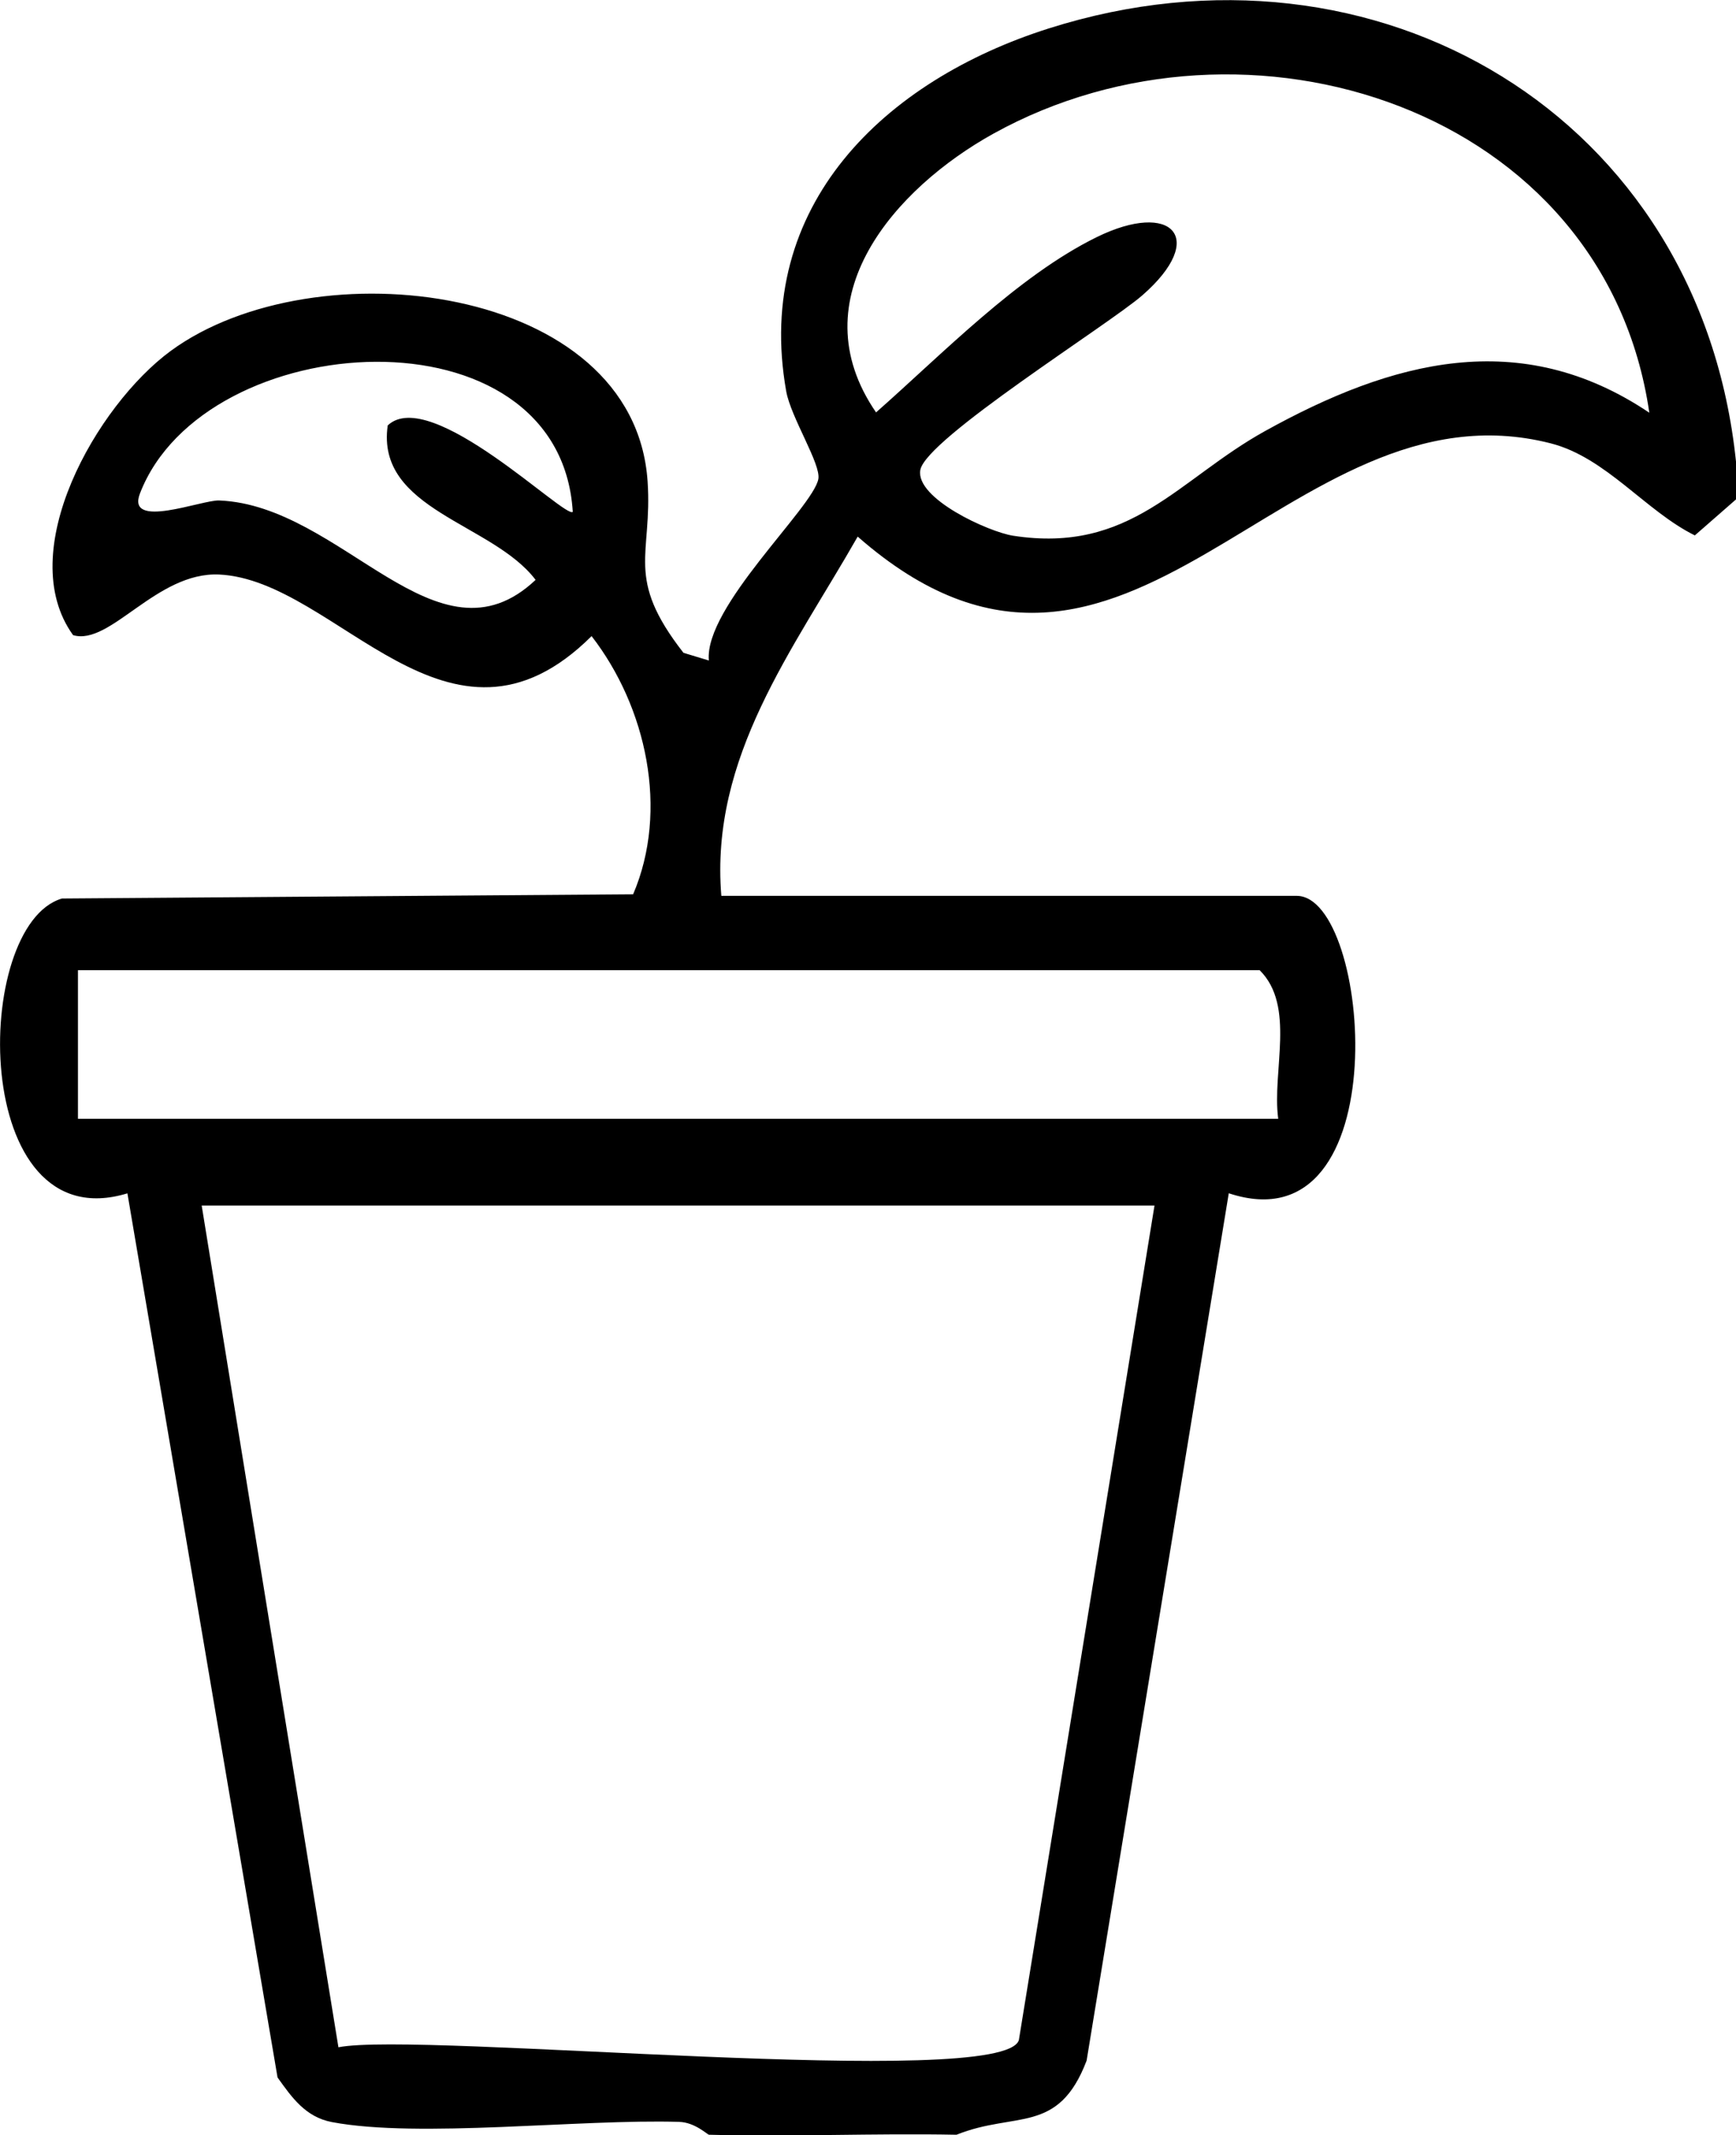 <?xml version="1.0" encoding="UTF-8"?>
<svg id="Capa_1" data-name="Capa 1" xmlns="http://www.w3.org/2000/svg" viewBox="0 0 230.68 283.69">
  <path d="M230.68,61.41v4.94l-5.47,4.78c-6.53-3.22-11.79-10.35-19.15-12.23-35.25-9-56.17,43.9-92.09,12.39-8.57,15.04-19.64,29.26-18.12,47.73h76.46c9.89,0,13.65,47.03-9.03,39.51l-18.89,115.23c-3.76,9.89-9.44,6.7-17.29,9.85-10.93-.21-21.96.29-32.88,0-.22,0-1.86-1.65-3.98-1.71-13.1-.4-34.58,2.21-46.13.03-3.53-.67-5.33-3.28-7.23-5.93l-19.95-117.46c-20.98,6.4-20.71-35.67-8.69-39.17l75.89-.56c4.78-11.17,1.77-24.89-5.52-34.3-18.96,18.86-33.82-7.44-49.48-8.18-8.33-.39-14.48,9.52-19.42,8.05-7.99-11.08,3.14-30.55,12.99-37.77,19.07-13.97,61.56-8.95,63.35,17.32.68,9.9-3.11,12.7,4.77,22.8l3.37,1.02c-.63-7.11,13.82-20.29,14.55-24.1.38-1.97-3.64-8.16-4.27-11.67-4.39-24.72,13.13-41.31,34.91-48.21,43.55-13.81,86.6,11.65,91.31,57.66ZM219.16,54.82C213.25,14.31,165.58-.85,132,17.76c-13,7.21-26.04,21.83-15.59,37.03,8.78-7.73,18.83-18.13,29.31-23.28,10.03-4.93,14.8.11,6.08,7.72-4.43,3.87-28.81,19.09-29.51,23.22-.65,3.79,9.07,8.21,12.31,8.72,15.7,2.44,21.9-7.49,33.55-13.93,16.74-9.27,33.83-13.96,51.01-2.41ZM76.11,67.99c-1.72-27.64-48.92-24.68-57.51-2.44-1.88,4.87,8.23.85,10.51.94,16.42.63,28.98,22.9,42.06,10.55-5.72-7.56-21.26-9.28-19.65-20.52,5.7-5.39,23.77,12.61,24.6,11.47ZM169.85,148.64c-.85-6.35,2.35-14.97-2.47-19.75H10.36v19.75h159.49ZM153.4,160.16H26.8l18.17,111.83c10.76-2.14,88.5,5.77,90.42-.97l18.02-110.86Z"/>
</svg>